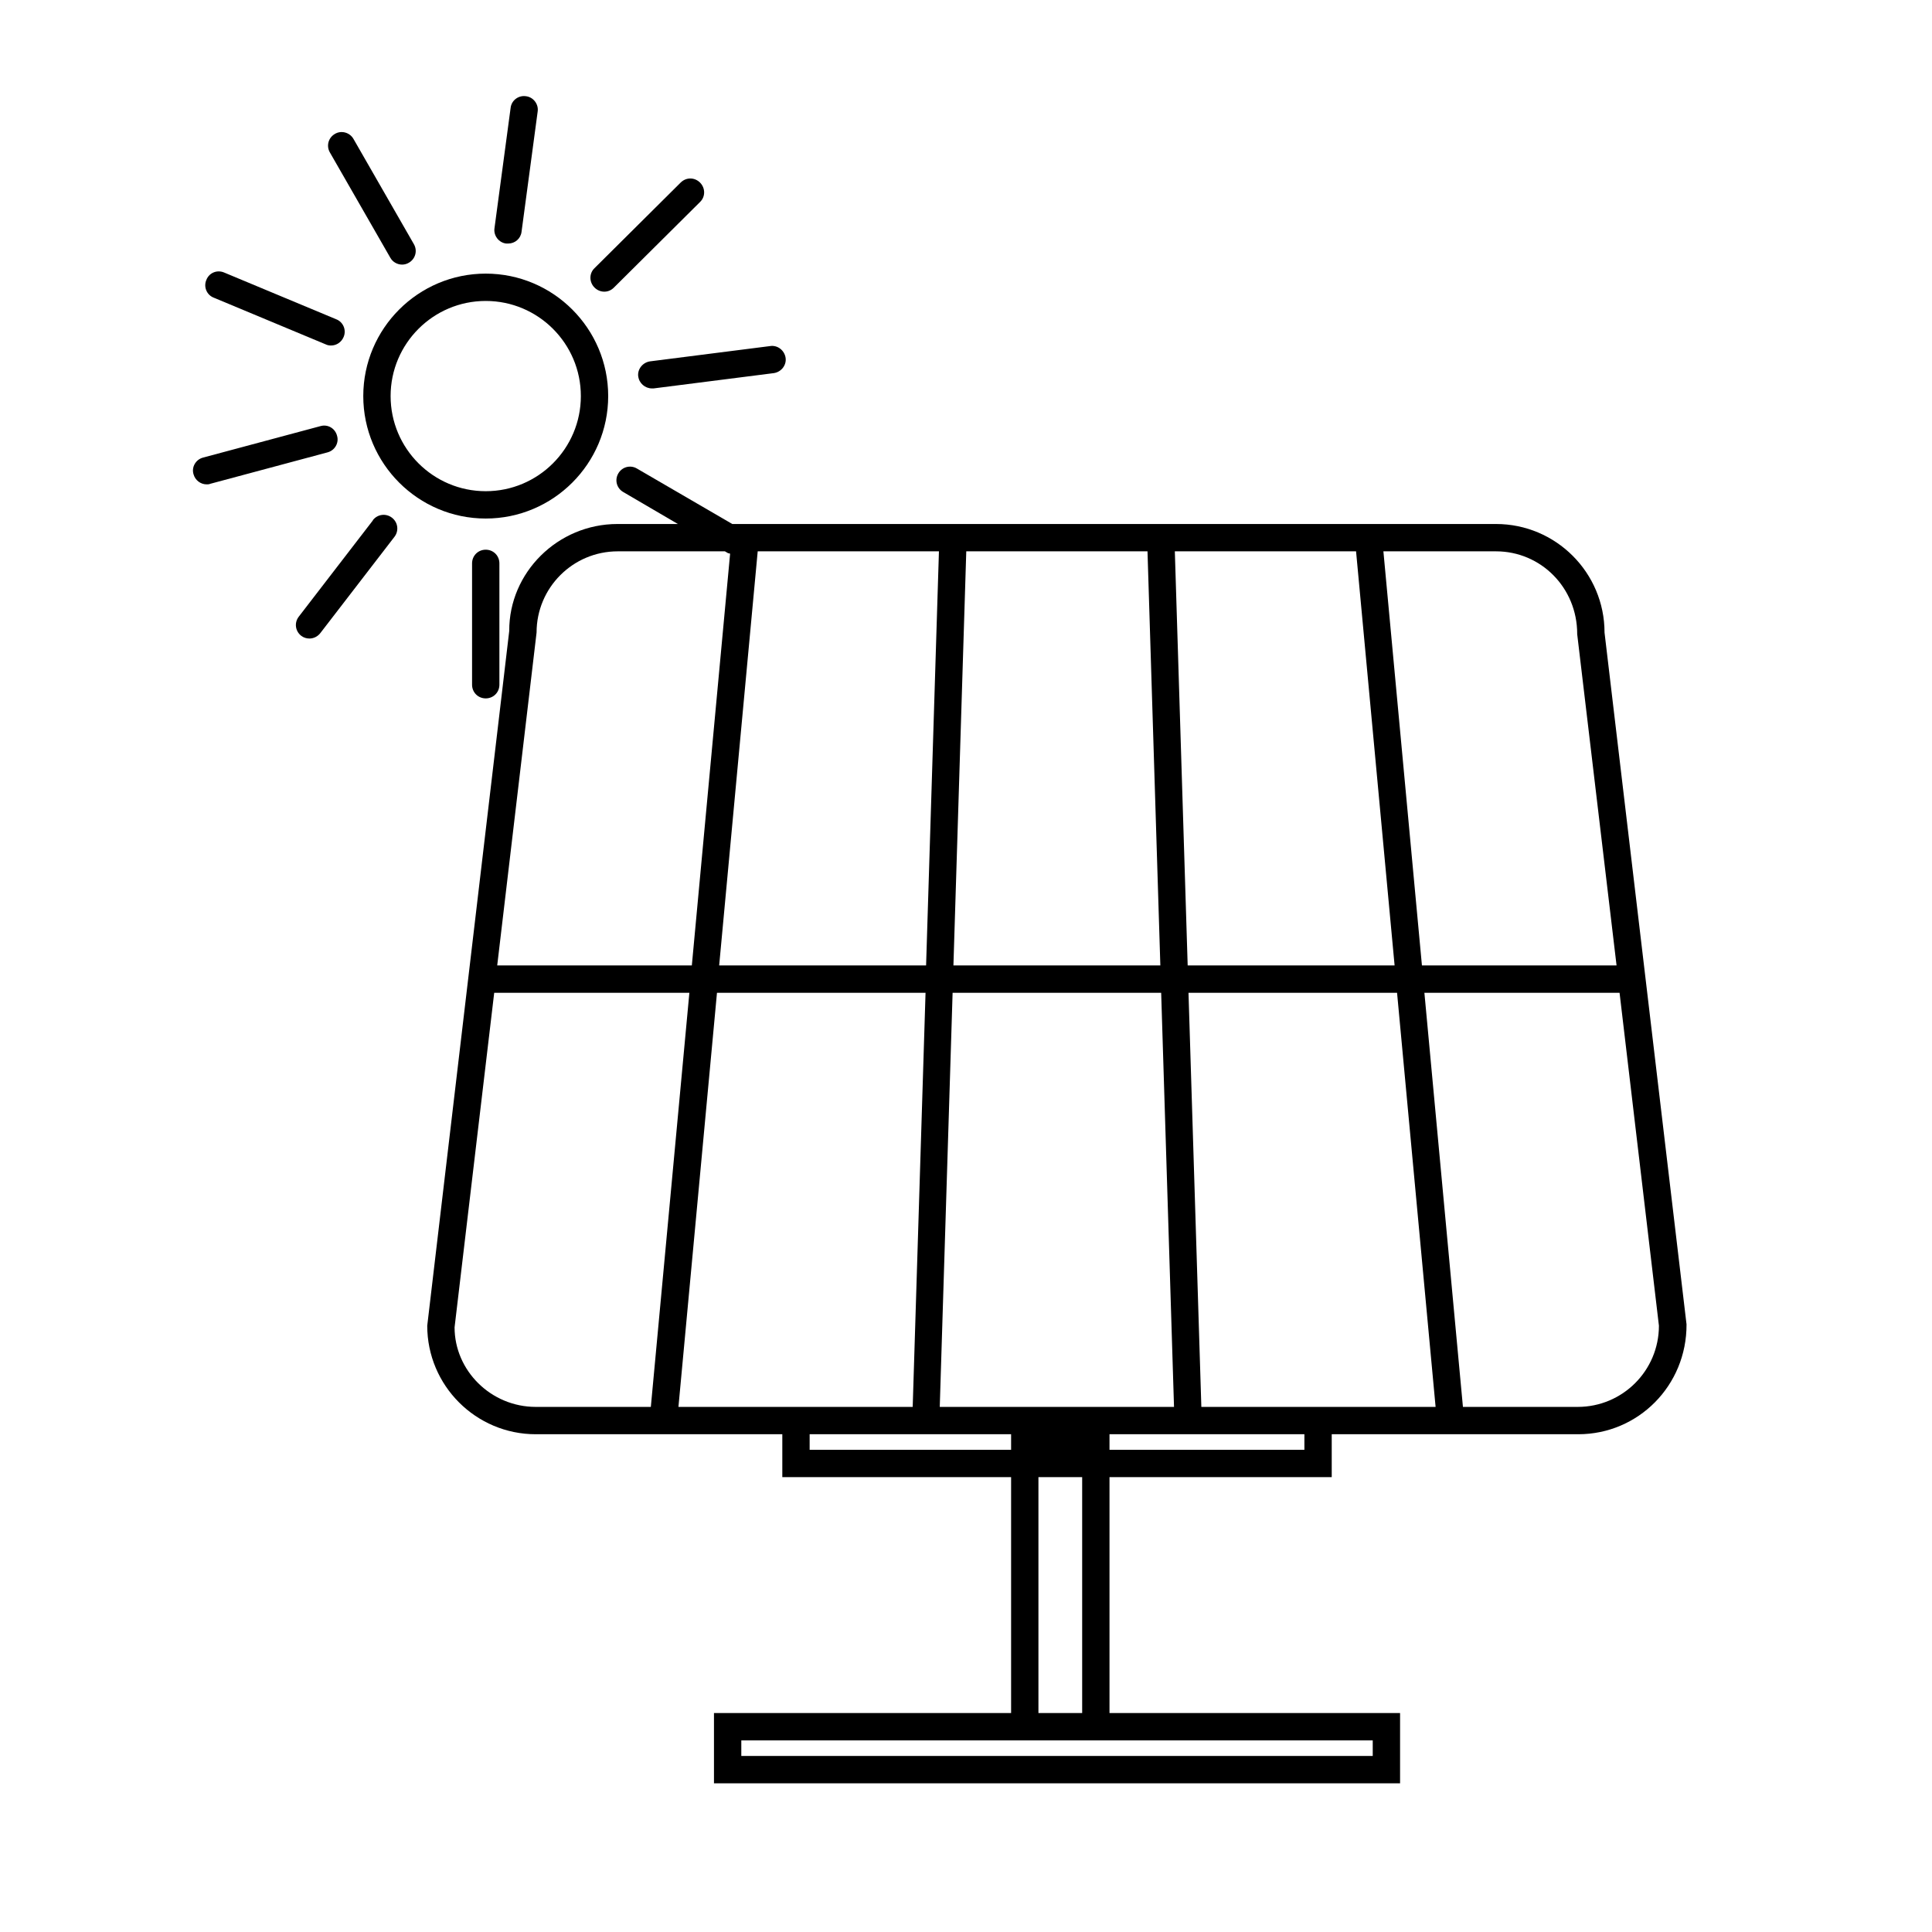 <?xml version="1.0" encoding="UTF-8"?>
<svg xmlns="http://www.w3.org/2000/svg" id="Calque_2" viewBox="0 0 70.68 70.68">
  <defs>
    <style>.cls-1,.cls-2{stroke-width:0px;}.cls-2{fill:none;}</style>
  </defs>
  <g id="Calque_1-2">
    <path class="cls-1" d="m58.7,23.14c0-2.19-1.78-3.97-3.97-3.97h-27.94l-3.49-2.03c-.24-.14-.54-.06-.68.18-.14.24-.06.54.18.68l2,1.17h-2.21c-2.19,0-3.97,1.78-3.96,3.91l-3,25.42c0,2.19,1.78,3.97,3.97,3.97h9.02v1.57h8.37v8.63h-10.87v2.57h25.1v-2.57h-10.63v-8.63h8.13v-1.57h9.02c2.19,0,3.97-1.78,3.96-4.02l-3-25.31Zm-1,.06l1.44,12.12h-7.12l-1.41-15.15h4.12c1.64,0,2.97,1.33,2.97,3.02Zm-23.32,28.27l.47-15.15h7.63l.47,15.15h-8.57Zm.5-16.15l.47-15.15h6.63l.47,15.15h-7.57Zm-7.16-15.15h6.63l-.47,15.15h-7.57l1.41-15.15Zm15.26,0h6.63l1.41,15.15h-7.57l-.47-15.15Zm-23.35,2.97c0-1.64,1.33-2.97,2.97-2.97h3.92l.12.07s.05,0,.07.02l-1.4,15.06h-7.12l1.44-12.18Zm-3,25.42l1.45-12.24h7.14l-1.41,15.15h-4.21c-1.64,0-2.97-1.33-2.97-2.91Zm8.19,2.91l1.41-15.15h7.63l-.47,15.15h-8.57Zm4.8,1.57v-.57h7.37v.57h-7.37Zm20.6,10.63v.57h-23.1v-.57h23.1Zm-10.63-1h-1.6v-8.63h1.6v8.63Zm8.13-9.63h-7.13v-.57h7.13v.57Zm-3.77-1.57l-.47-15.15h7.63l1.41,15.15h-8.57Zm13.78,0h-4.21l-1.41-15.15h7.14l1.44,12.18c0,1.64-1.33,2.97-2.97,2.97Z"></path>
    <path class="cls-1" d="m22.25,14.49c0-2.47-2.01-4.48-4.48-4.48s-4.48,2.01-4.48,4.48,2.01,4.48,4.48,4.48,4.48-2.01,4.48-4.48Zm-7.96,0c0-1.92,1.56-3.48,3.48-3.48s3.48,1.56,3.48,3.48-1.56,3.48-3.48,3.48-3.48-1.56-3.48-3.48Z"></path>
    <path class="cls-1" d="m17.27,20.61v4.44c0,.28.22.5.5.5s.5-.22.5-.5v-4.44c0-.28-.22-.5-.5-.5s-.5.22-.5.5Z"></path>
    <path class="cls-1" d="m13.64,19.04l-2.71,3.52c-.17.22-.13.53.09.7.09.07.2.1.3.1.15,0,.3-.07.4-.2l2.71-3.52c.17-.22.13-.53-.09-.7-.22-.17-.53-.13-.7.09Z"></path>
    <path class="cls-1" d="m12.33,15.94c-.07-.27-.34-.43-.61-.35l-4.29,1.15c-.27.07-.43.35-.35.61.06.22.26.37.48.37.04,0,.09,0,.13-.02l4.29-1.15c.27-.07.43-.35.35-.61Z"></path>
    <path class="cls-1" d="m7.82,10.89l4.1,1.71c.06.03.13.04.19.04.2,0,.38-.12.46-.31.11-.25-.01-.55-.27-.65l-4.1-1.71c-.26-.11-.55.01-.65.27-.11.25.01.55.27.65Z"></path>
    <path class="cls-1" d="m14.28,9.43c.09.16.26.25.43.25.08,0,.17-.02.25-.07.24-.14.32-.44.18-.68l-2.21-3.85c-.14-.24-.45-.32-.68-.18-.24.14-.32.44-.18.68l2.21,3.85Z"></path>
    <path class="cls-1" d="m18.52,8.91s.04,0,.07,0c.25,0,.46-.18.49-.43l.59-4.4c.04-.27-.16-.53-.43-.56-.27-.04-.53.15-.56.43l-.59,4.4c-.04.27.16.53.43.56Z"></path>
    <path class="cls-1" d="m22.11,10.67c.13,0,.25-.05.35-.15l3.15-3.13c.2-.19.2-.51,0-.71s-.51-.2-.71,0l-3.15,3.13c-.2.19-.2.51,0,.71.1.1.23.15.35.15Z"></path>
    <path class="cls-1" d="m23.35,13.77c.03.25.25.44.5.44.02,0,.04,0,.06,0l4.4-.56c.27-.04.47-.29.43-.56-.04-.27-.29-.47-.56-.43l-4.4.56c-.27.04-.47.29-.43.56Z"></path>
    <rect class="cls-2" width="70.68" height="70.68"></rect>
  </g>
</svg>
